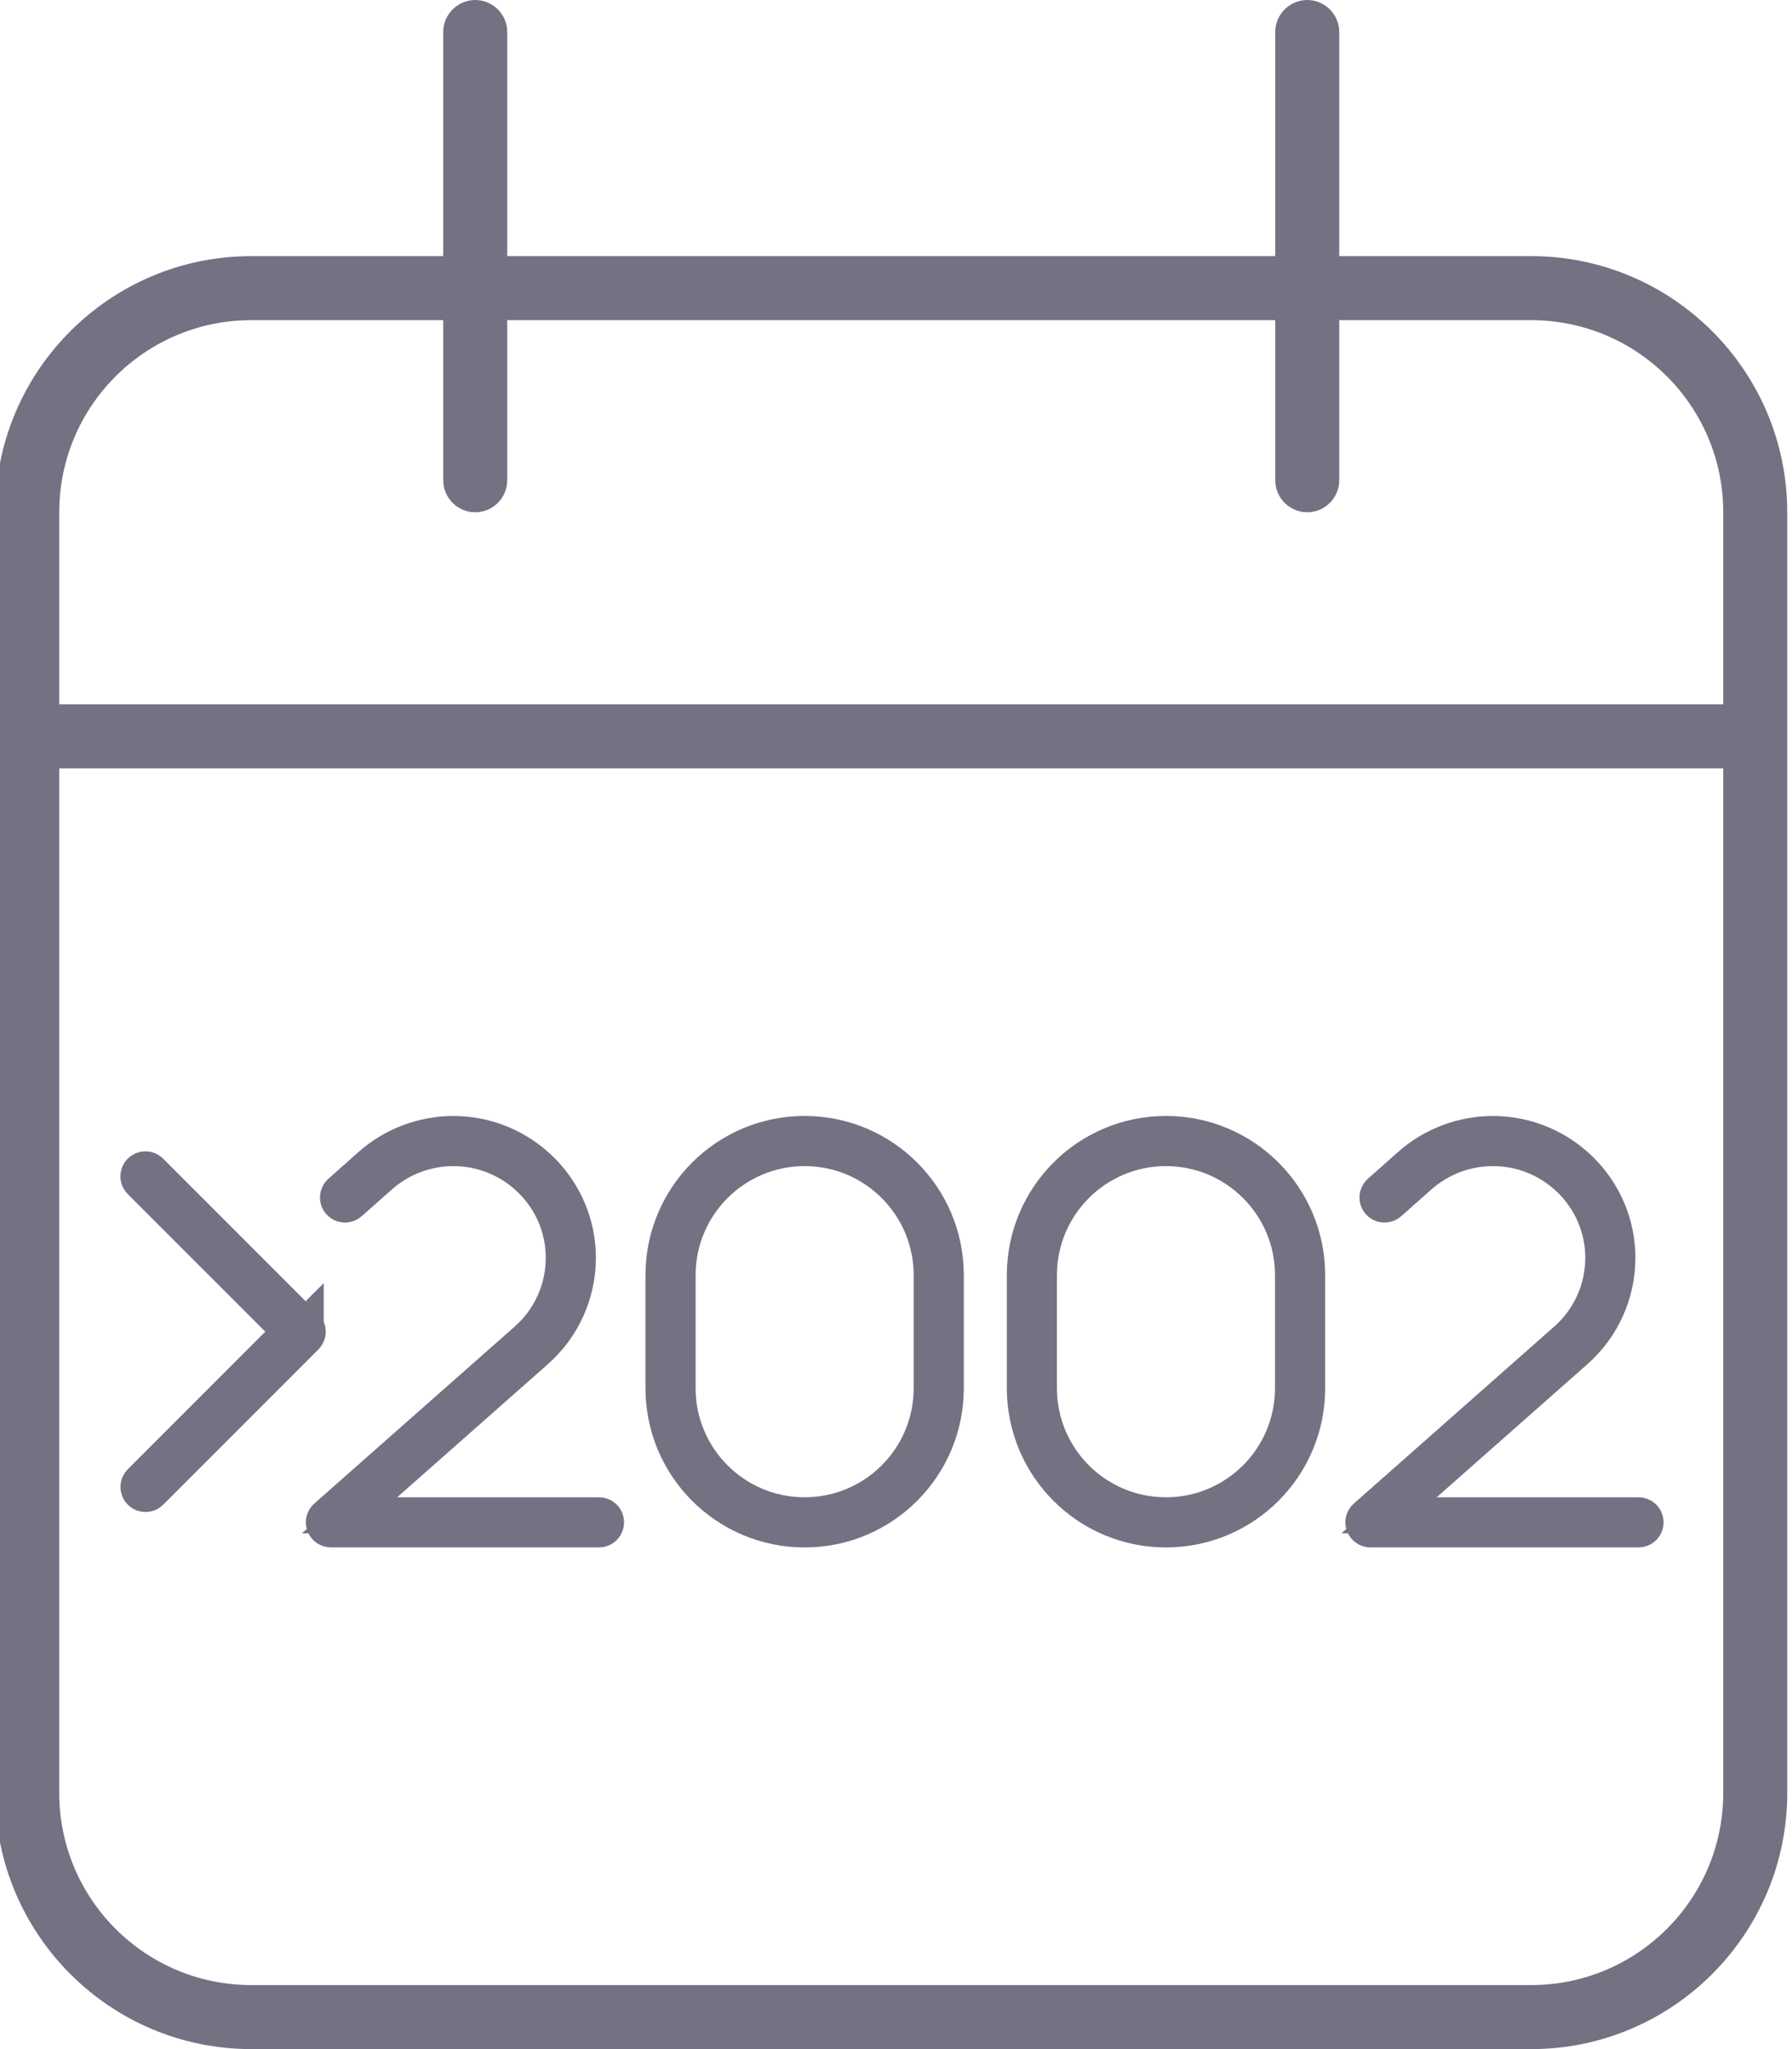 <?xml version="1.0" encoding="UTF-8"?>
<svg xmlns="http://www.w3.org/2000/svg" id="Layer_1" version="1.1" viewBox="0 0 448 512">
  <path d="M118.81,0c4.4,0,8,3.6,8,8v56h192V8c0-4.4,3.6-8,8-8s8,3.6,8,8v56h48c35.3,0,64,28.7,64,64v320c0,35.3-28.7,64-64,64H62.81c-35.3,0-64-28.7-64-64V128c0-35.3,28.7-64,64-64h48V8c0-4.4,3.6-8,8-8ZM430.81,192H14.81v256c0,26.5,21.5,48,48,48h320c26.5,0,48-21.5,48-48V192ZM110.81,120v-40h-48c-26.5,0-48,21.5-48,48v48h416v-48c0-26.5-21.5-48-48-48h-48v40c0,4.4-3.6,8-8,8s-8-3.6-8-8v-40H126.81v40c0,4.4-3.6,8-8,8s-8-3.6-8-8Z" style="fill: #727283;"></path>
  <g id="_x31_960" style="display: none;">
    <path d="M133.12,283.19c0-.63-.34-1.21-.87-1.54s-1.21-.34-1.77-.04l-23.24,12.54c-.87.47-1.18,1.54-.74,2.41.45.87,1.54,1.18,2.41.74l20.63-11.11v91.76h-25.03c-.98,0-1.79.8-1.79,1.79s.8,1.79,1.79,1.79h53.64c.98,0,1.79-.8,1.79-1.79s-.8-1.79-1.79-1.79h-25.03v-94.76Z" style="fill: #727283; stroke: #727283; stroke-miterlimit: 10; stroke-width: 9px;"></path>
    <path d="M44.81,332.73c-.69-.69-.69-1.83,0-2.53l39.23-39.23c.64-.64,1.68-.82,2.42-.29.9.66.97,1.95.21,2.71l-38.03,38.03s-.02.04,0,.06l38.05,38.03c.76.76.69,2.05-.21,2.71-.73.54-1.78.36-2.42-.29l-39.23-39.23-.02.02Z" style="fill: #727283; stroke: #727283; stroke-miterlimit: 10; stroke-width: 9px;"></path>
    <path d="M225.37,317.14c0,17.77-14.41,32.18-32.18,32.18s-32.18-14.41-32.18-32.18,14.41-32.18,32.18-32.18,32.18,14.41,32.18,32.18ZM206.46,350.35l-27.09,28.14c-.69.72-.67,1.83.04,2.53s1.83.67,2.53-.04l36.58-37.99c6.68-6.93,10.41-16.2,10.41-25.84,0-19.76-16-35.76-35.76-35.76s-35.76,16-35.76,35.76,16,35.76,35.76,35.76c4.69,0,9.19-.89,13.28-2.55Z" style="fill: #727283; stroke: #727283; stroke-miterlimit: 10; stroke-width: 9px;"></path>
    <path d="M244.52,345.77c0-17.77,14.41-32.18,32.18-32.18s32.18,14.41,32.18,32.18-14.41,32.18-32.18,32.18-32.18-14.41-32.18-32.18ZM263.43,312.56l27.09-28.14c.69-.72.67-1.83-.04-2.53s-1.83-.67-2.53.04l-36.58,37.99c-6.68,6.93-10.41,16.2-10.41,25.84,0,19.76,16,35.76,35.76,35.76s35.76-16,35.76-35.76-16-35.76-35.76-35.76c-4.69,0-9.19.89-13.28,2.55Z" style="fill: #727283; stroke: #727283; stroke-miterlimit: 10; stroke-width: 9px;"></path>
    <path d="M329.81,317.15c0-19.76,16-35.76,35.76-35.76s35.76,16,35.76,35.76v28.61c0,19.76-16,35.76-35.76,35.76s-35.76-16-35.76-35.76v-28.61ZM365.57,284.97c-17.77,0-32.18,14.41-32.18,32.18v28.61c0,17.77,14.41,32.18,32.18,32.18s32.18-14.41,32.18-32.18v-28.61c0-17.77-14.41-32.18-32.18-32.18Z" style="fill: #727283; stroke: #727283; stroke-miterlimit: 10; stroke-width: 9px;"></path>
  </g>
  <g id="_x36_1-77" style="display: none;">
    <path d="M41.78,347.24c0-17.43,14.13-31.56,31.56-31.56s31.56,14.13,31.56,31.56-14.13,31.56-31.56,31.56-31.56-14.13-31.56-31.56ZM60.32,314.68l26.56-27.59c.68-.7.66-1.8-.04-2.48s-1.8-.66-2.48.04l-35.87,37.26c-6.55,6.79-10.21,15.89-10.21,25.33,0,19.37,15.69,35.06,35.06,35.06s35.06-15.69,35.06-35.06-15.69-35.06-35.06-35.06c-4.6,0-9.01.88-13.02,2.5Z" style="fill: #727283; stroke: #727283; stroke-miterlimit: 10; stroke-width: 9px;"></path>
    <path d="M150.62,285.88c0-.61-.33-1.18-.85-1.51s-1.18-.33-1.73-.04l-22.79,12.29c-.85.46-1.16,1.51-.72,2.37.44.85,1.51,1.16,2.37.72l20.23-10.89v89.98h-24.54c-.96,0-1.75.79-1.75,1.75s.79,1.75,1.75,1.75h52.6c.96,0,1.75-.79,1.75-1.75s-.79-1.75-1.75-1.75h-24.54v-92.92Z" style="fill: #727283; stroke: #727283; stroke-miterlimit: 10; stroke-width: 9px;"></path>
    <path d="M236.52,333.21c0,.96-.46,1.75-1.03,1.75h-49.36c-.57,0-1.03-.79-1.03-1.75s.46-1.75,1.03-1.75h49.36c.57,0,1.03.79,1.03,1.75Z" style="fill: #727283; stroke: #727283; stroke-miterlimit: 10; stroke-width: 9px;"></path>
    <path d="M240.94,284.13c0-.96.79-1.75,1.75-1.75h66.62c.64,0,1.23.35,1.53.9s.28,1.25-.04,1.78l-59.61,94.67c-.53.81-1.6,1.07-2.41.55s-1.07-1.6-.55-2.41l57.9-91.98h-63.44c-.96,0-1.75-.79-1.75-1.75Z" style="fill: #727283; stroke: #727283; stroke-miterlimit: 10; stroke-width: 9px;"></path>
    <path d="M328.18,284.13c0-.96.79-1.75,1.75-1.75h66.62c.64,0,1.23.35,1.53.9s.28,1.25-.04,1.78l-59.61,94.67c-.53.81-1.6,1.07-2.41.55s-1.07-1.6-.55-2.41l57.9-91.98h-63.44c-.96,0-1.75-.79-1.75-1.75Z" style="fill: #727283; stroke: #727283; stroke-miterlimit: 10; stroke-width: 9px;"></path>
  </g>
  <g id="_x37_8-94" style="display: none;">
    <path d="M251.65,328.99c0,.96-.46,1.75-1.03,1.75h-49.36c-.57,0-1.03-.79-1.03-1.75s.46-1.75,1.03-1.75h49.36c.57,0,1.03.79,1.03,1.75Z" style="fill: #727283; stroke: #727283; stroke-miterlimit: 10; stroke-width: 9px;"></path>
    <path d="M99.92,317.1c0,17.61-14.28,31.89-31.89,31.89s-31.89-14.28-31.89-31.89,14.28-31.89,31.89-31.89,31.89,14.28,31.89,31.89ZM81.18,350.01l-26.84,27.88c-.69.71-.66,1.82.04,2.5s1.82.66,2.5-.04l36.26-37.65c6.62-6.87,10.32-16.06,10.32-25.6,0-19.58-15.86-35.44-35.44-35.44s-35.44,15.86-35.44,35.44,15.86,35.44,35.44,35.44c4.65,0,9.1-.89,13.16-2.52Z" style="fill: #727283; stroke: #727283; stroke-miterlimit: 10; stroke-width: 9px;"></path>
    <path d="M126.92,284.41c.2-.79.9-1.34,1.71-1.34h49.08c.96,0,1.75.79,1.75,1.75s-.79,1.75-1.75,1.75h-47.72l-9.64,38.57h38.08c15.49,0,28.05,12.56,28.05,28.05s-12.56,28.05-28.05,28.05h-21.1c-8.17,0-15.73-4.38-19.79-11.48l-.94-1.67c-.48-.83-.2-1.91.66-2.39.85-.48,1.91-.2,2.39.66l.96,1.67c3.42,6,9.79,9.71,16.72,9.71h21.1c13.56,0,24.54-10.98,24.54-24.54s-10.98-24.54-24.54-24.54h-40.32c-.55,0-1.05-.24-1.38-.68s-.46-.99-.33-1.49c0,0,10.52-42.07,10.52-42.07Z" style="fill: #727283; stroke: #727283; stroke-miterlimit: 10; stroke-width: 9px;"></path>
    <path d="M271.69,318.3c0-19.27,15.61-34.89,34.89-34.89s34.89,15.61,34.89,34.89v27.91c0,19.27-15.61,34.89-34.89,34.89s-34.89-15.61-34.89-34.89v-27.91ZM306.58,286.9c-17.33,0-31.4,14.06-31.4,31.4v27.91c0,17.33,14.06,31.4,31.4,31.4s31.4-14.06,31.4-31.4v-27.91c0-17.33-14.06-31.4-31.4-31.4Z" style="fill: #727283; stroke: #727283; stroke-miterlimit: 10; stroke-width: 9px;"></path>
    <path d="M385.13,284.99c0-.61-.33-1.18-.85-1.5s-1.18-.33-1.72-.04l-22.67,12.23c-.85.46-1.16,1.5-.72,2.35.44.85,1.5,1.16,2.35.72l20.12-10.84v89.52h-24.42c-.96,0-1.74.78-1.74,1.74s.78,1.74,1.74,1.74h52.32c.96,0,1.74-.78,1.74-1.74s-.78-1.74-1.74-1.74h-24.42v-92.44Z" style="fill: #727283; stroke: #727283; stroke-miterlimit: 10; stroke-width: 9px;"></path>
  </g>
  <g>
    <path d="M76.43,331.49c.68.68.68,1.81,0,2.49l-38.81,38.81c-.68.68-1.81.68-2.49,0s-.68-1.81,0-2.49l37.56-37.56-37.58-37.56c-.68-.68-.68-1.81,0-2.49s1.81-.68,2.49,0l38.81,38.81.02-.02Z" style="fill: #727283; stroke: #727283; stroke-miterlimit: 10; stroke-width: 9px;"></path>
    <path d="M113.37,286.87c-6.77,0-13.36,2.49-18.41,6.99l-7.54,6.68c-.73.64-1.85.57-2.49-.15s-.57-1.85.15-2.49l7.52-6.68c5.71-5.07,13.14-7.87,20.77-7.87,17.07,0,31.1,13.85,31.1,30.94,0,8.89-3.82,17.33-10.48,23.2l-46.6,41.13h62.37c.97,0,1.76.79,1.76,1.76s-.79,1.76-1.76,1.76h-67.04c-.73,0-1.39-.46-1.65-1.15s-.07-1.46.49-1.94l50.1-44.22c5.91-5.2,9.28-12.68,9.28-20.55,0-15.13-12.42-27.41-27.57-27.41Z" style="fill: #727283; stroke: #727283; stroke-miterlimit: 10; stroke-width: 9px;"></path>
    <path d="M165.87,318.63c0-19.5,15.79-35.29,35.29-35.29s35.29,15.79,35.29,35.29v28.23c0,19.5-15.79,35.29-35.29,35.29s-35.29-15.79-35.29-35.29v-28.23ZM201.16,286.87c-17.53,0-31.76,14.22-31.76,31.76v28.23c0,17.53,14.22,31.76,31.76,31.76s31.76-14.22,31.76-31.76v-28.23c0-17.53-14.22-31.76-31.76-31.76Z" style="fill: #727283; stroke: #727283; stroke-miterlimit: 10; stroke-width: 9px;"></path>
    <path d="M256.21,318.63c0-19.5,15.79-35.29,35.29-35.29s35.29,15.79,35.29,35.29v28.23c0,19.5-15.79,35.29-35.29,35.29s-35.29-15.79-35.29-35.29v-28.23ZM291.49,286.87c-17.53,0-31.76,14.22-31.76,31.76v28.23c0,17.53,14.22,31.76,31.76,31.76s31.76-14.22,31.76-31.76v-28.23c0-17.53-14.22-31.76-31.76-31.76Z" style="fill: #727283; stroke: #727283; stroke-miterlimit: 10; stroke-width: 9px;"></path>
    <path d="M373.25,286.87c-6.77,0-13.36,2.49-18.41,6.99l-7.54,6.68c-.73.64-1.85.57-2.49-.15s-.57-1.85.15-2.49l7.52-6.68c5.71-5.07,13.14-7.87,20.77-7.87,17.07,0,31.1,13.85,31.1,30.94,0,8.89-3.82,17.33-10.48,23.2l-46.6,41.13h62.37c.97,0,1.76.79,1.76,1.76s-.79,1.76-1.76,1.76h-67.04c-.73,0-1.39-.46-1.65-1.15s-.07-1.46.49-1.94l50.1-44.22c5.91-5.2,9.28-12.68,9.28-20.55,0-15.13-12.42-27.41-27.57-27.41Z" style="fill: #727283; stroke: #727283; stroke-miterlimit: 10; stroke-width: 9px;"></path>
  </g>
</svg>
